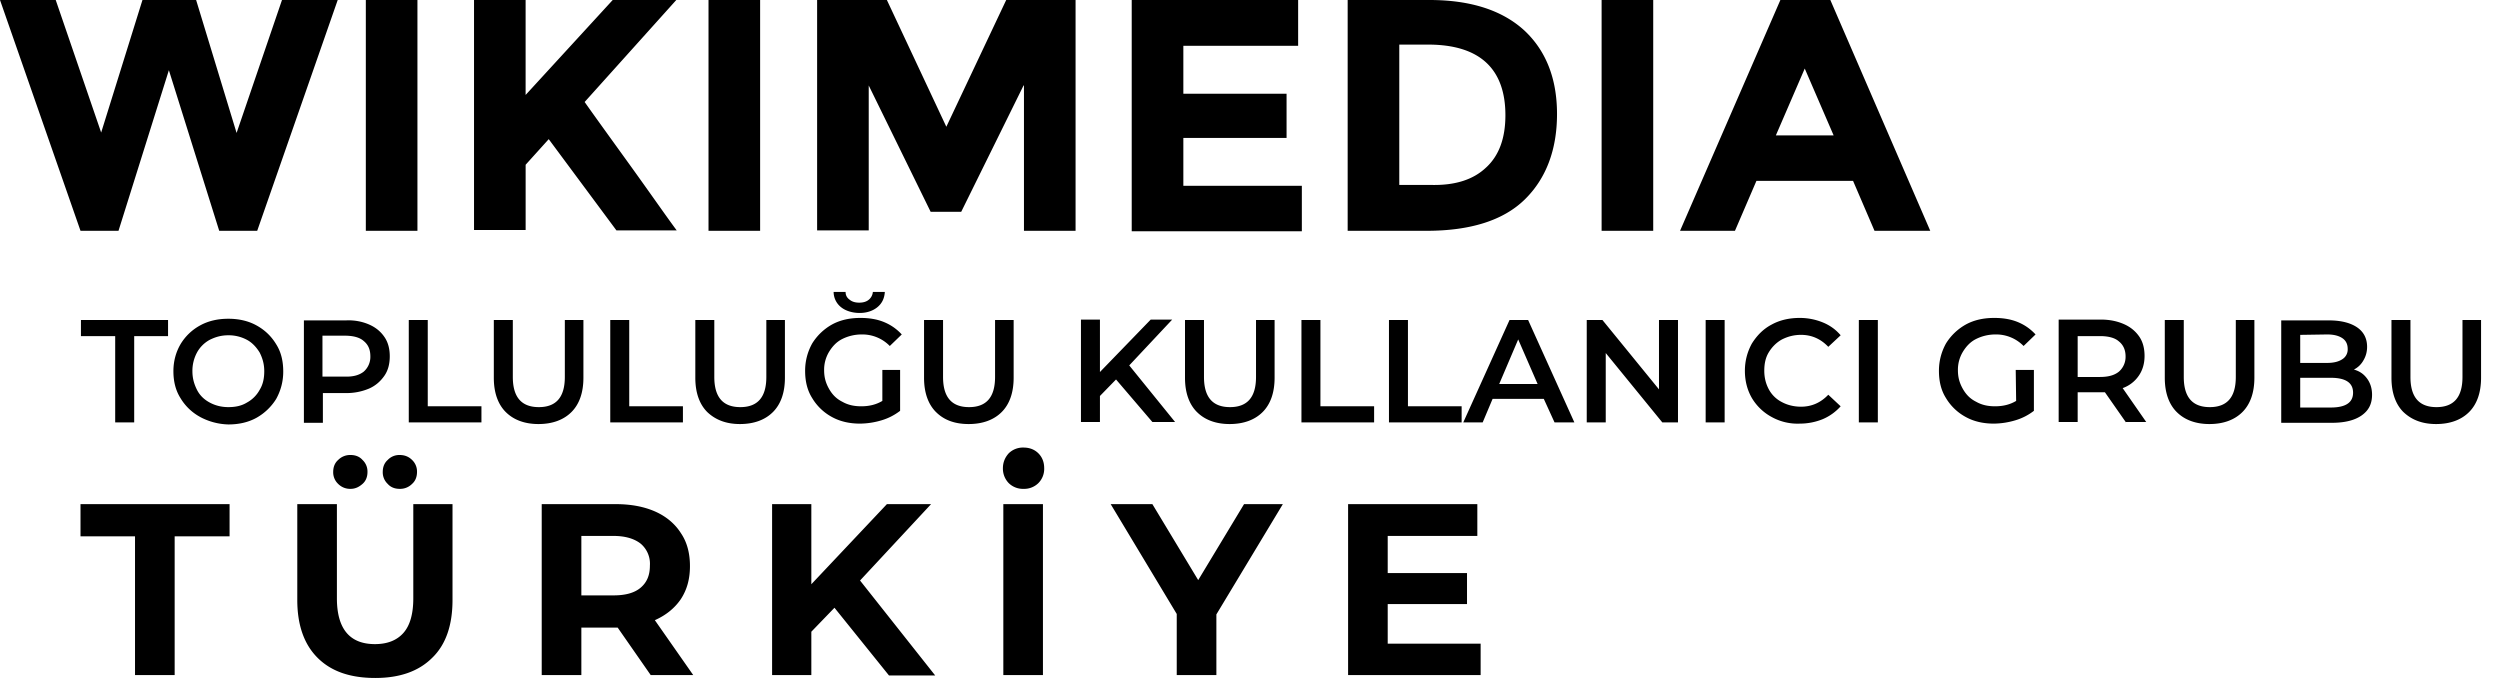 <svg xmlns="http://www.w3.org/2000/svg" width="118" height="32" fill="none"><path fill="#000" d="M4.775 6.256 6.724 0h2.533l1.91 6.275L13.31 0h2.63l-3.8 10.894h-1.793L7.971 3.313l-2.378 7.581H3.8L0 0h2.63l2.145 6.256ZM17.267 0h2.436v10.894h-2.436V0ZM22.373 0h2.436v4.482L28.92 0h3.001l-4.326 4.814c.37.526 1.072 1.5 2.085 2.903 1.013 1.404 1.754 2.475 2.26 3.157h-2.845L25.9 6.568 24.81 7.776v3.08h-2.436V0ZM33.442 0h2.436v10.894h-2.436V0ZM48.312 4.034l-2.943 5.964h-1.442l-2.923-5.964v6.84h-2.436V0h3.293l2.806 5.983L47.493 0h3.274v10.894h-2.436v-6.86h-.02ZM61.272 0v2.163h-5.418v2.26h4.872V6.51h-4.872v2.26h5.593v2.145h-8.03V0h7.855ZM71.932 1.423c1.033.955 1.559 2.28 1.559 3.956 0 1.676-.507 3.04-1.52 4.034-1.014.994-2.573 1.481-4.638 1.481H63.61V0h3.86c1.948 0 3.429.487 4.462 1.423Zm-1.773 6.47c.604-.565.896-1.384.896-2.456s-.292-1.91-.897-2.475c-.604-.565-1.52-.857-2.747-.857h-1.365V8.73h1.54c1.11.02 1.968-.254 2.573-.838ZM75.596 0h2.436v10.894h-2.436V0ZM88.477 10.894l-1.013-2.358h-4.56l-1.014 2.358h-2.592L84.034 0h2.358l4.716 10.894h-2.63Zm-3.293-7.659L83.82 6.392h2.728l-1.364-3.157ZM5.418 15.864H3.82v-.76h4.112v.76H6.334v4.073h-.897v-4.073h-.02ZM9.452 19.683a2.43 2.43 0 0 1-.935-.896c-.234-.37-.332-.8-.332-1.267 0-.468.117-.896.332-1.267a2.43 2.43 0 0 1 .935-.896c.39-.214.838-.312 1.325-.312.488 0 .936.098 1.325.312.39.214.702.507.936.896.234.37.331.8.331 1.287 0 .467-.117.896-.331 1.286a2.58 2.58 0 0 1-.936.896c-.39.215-.838.312-1.325.312a2.975 2.975 0 0 1-1.325-.35Zm2.202-.682c.254-.136.468-.35.604-.604.156-.253.215-.546.215-.877 0-.331-.078-.604-.215-.877-.155-.253-.35-.468-.604-.604a1.824 1.824 0 0 0-.877-.214c-.331 0-.604.078-.877.214-.253.136-.467.35-.604.604a1.825 1.825 0 0 0-.214.877c0 .331.078.604.214.877.137.273.35.468.604.604.254.137.546.215.877.215.332 0 .624-.059.877-.215ZM17.423 15.318c.312.136.545.331.72.585.176.253.254.565.254.915 0 .351-.078.663-.253.916-.176.254-.41.468-.721.605a2.725 2.725 0 0 1-1.092.214H15.24v1.403h-.896v-4.833h1.987c.41-.02.78.059 1.092.195Zm-.254 2.222a.925.925 0 0 0 .312-.721c0-.312-.097-.546-.312-.722-.195-.175-.506-.253-.896-.253H15.22v1.93h1.053c.41.019.701-.079.896-.234ZM19.294 15.104h.896v4.073h2.534v.76h-3.43v-4.834ZM23.873 19.45c-.37-.37-.565-.916-.565-1.618v-2.729h.897v2.69c0 .955.41 1.423 1.228 1.423.818 0 1.227-.468 1.227-1.423v-2.69h.877v2.729c0 .701-.194 1.247-.565 1.617-.37.37-.896.566-1.559.566-.643 0-1.17-.195-1.54-.566ZM28.804 15.104h.896v4.073h2.534v.76h-3.43v-4.834ZM33.384 19.45c-.37-.37-.565-.916-.565-1.618v-2.729h.896v2.69c0 .955.41 1.423 1.228 1.423.818 0 1.228-.468 1.228-1.423v-2.69h.877v2.729c0 .701-.195 1.247-.566 1.617-.37.37-.896.566-1.559.566-.643 0-1.15-.195-1.54-.566ZM41.627 17.462h.858v1.929c-.254.195-.546.35-.877.448a3.654 3.654 0 0 1-1.014.156c-.487 0-.935-.097-1.325-.312a2.43 2.43 0 0 1-.935-.896c-.234-.37-.332-.8-.332-1.286 0-.468.117-.897.332-1.287a2.58 2.58 0 0 1 .935-.896c.39-.214.838-.312 1.345-.312.41 0 .78.059 1.11.195.332.136.605.331.839.585l-.565.545a1.81 1.81 0 0 0-1.326-.545c-.331 0-.643.078-.916.214-.272.136-.467.35-.623.604a1.64 1.64 0 0 0-.234.877c0 .331.078.604.234.877.156.273.35.468.623.604.273.156.566.215.897.215.37 0 .701-.078.994-.254v-1.461h-.02Zm-1.93-2.963a.925.925 0 0 1-.35-.72h.565c0 .155.059.272.195.37.117.097.273.136.448.136.176 0 .332-.039.449-.136a.535.535 0 0 0 .195-.37h.565c-.02.311-.137.545-.351.72-.214.176-.507.273-.838.273-.331 0-.663-.097-.877-.273ZM44.18 19.45c-.37-.37-.565-.916-.565-1.618v-2.729h.897v2.69c0 .955.409 1.423 1.227 1.423.819 0 1.228-.468 1.228-1.423v-2.69h.877v2.729c0 .701-.195 1.247-.565 1.617-.37.37-.896.566-1.559.566-.663 0-1.17-.195-1.54-.566ZM52.677 17.91l-.76.78v1.227h-.896v-4.833h.896v2.475l2.397-2.475h1.014L53.3 17.247l2.163 2.67h-1.072l-1.715-2.007ZM56.497 19.45c-.37-.37-.565-.916-.565-1.618v-2.729h.896v2.69c0 .955.41 1.423 1.228 1.423.819 0 1.228-.468 1.228-1.423v-2.69h.877v2.729c0 .701-.195 1.247-.565 1.617-.37.37-.897.566-1.56.566-.642 0-1.169-.195-1.539-.566ZM61.428 15.104h.896v4.073h2.534v.76h-3.43v-4.834ZM65.56 15.104h.895v4.073h2.534v.76h-3.43v-4.834ZM72.867 18.826h-2.416l-.468 1.11h-.916l2.183-4.832h.877l2.183 4.833h-.936l-.507-1.111Zm-.292-.702-.916-2.104-.896 2.104h1.812ZM79.201 15.104v4.833h-.74l-2.67-3.274v3.274h-.897v-4.834h.74l2.67 3.275v-3.274h.897ZM80.507 15.104h.896v4.833h-.896v-4.834ZM83.625 19.683a2.43 2.43 0 0 1-.936-.896c-.214-.37-.33-.8-.33-1.286 0-.468.116-.897.33-1.287.234-.37.527-.682.936-.896.39-.214.838-.312 1.325-.312.39 0 .76.078 1.091.214.332.137.605.332.838.605l-.584.545c-.351-.37-.78-.565-1.286-.565-.332 0-.624.078-.897.215-.253.136-.468.35-.623.604-.156.253-.215.545-.215.877 0 .33.078.623.215.877.136.253.35.467.623.604.254.136.565.214.897.214.506 0 .935-.195 1.286-.565l.584.546a2.372 2.372 0 0 1-.838.604 2.868 2.868 0 0 1-1.09.214 2.517 2.517 0 0 1-1.326-.312ZM87.737 15.104h.897v4.833h-.897v-4.834ZM95.143 17.462H96v1.929c-.253.195-.546.35-.877.448a3.654 3.654 0 0 1-1.013.156c-.487 0-.936-.097-1.325-.312a2.43 2.43 0 0 1-.936-.896c-.234-.37-.331-.8-.331-1.286 0-.468.117-.897.331-1.287a2.58 2.58 0 0 1 .936-.896c.39-.214.838-.312 1.344-.312.41 0 .78.059 1.111.195.331.136.604.331.838.585l-.565.545a1.81 1.81 0 0 0-1.325-.545c-.332 0-.643.078-.916.214s-.468.35-.624.604a1.639 1.639 0 0 0-.234.877c0 .331.078.604.234.877.156.273.35.468.624.604.273.156.565.215.896.215.37 0 .702-.078.994-.254l-.02-1.461ZM100.346 19.937l-.994-1.423h-1.286v1.403h-.897v-4.833h1.988c.429 0 .78.078 1.092.214.311.137.545.332.721.585.175.253.253.565.253.916 0 .37-.097.682-.273.936a1.545 1.545 0 0 1-.76.584l1.111 1.598h-.955v.02Zm-.331-3.82c-.195-.176-.507-.253-.897-.253h-1.052v1.929h1.052c.39 0 .682-.078.897-.253a.925.925 0 0 0 .312-.721c0-.312-.117-.546-.312-.702ZM102.743 19.45c-.37-.37-.565-.916-.565-1.618v-2.729h.896v2.69c0 .955.41 1.423 1.228 1.423.819 0 1.228-.468 1.228-1.423v-2.69h.877v2.729c0 .701-.195 1.247-.565 1.617-.37.37-.897.566-1.559.566-.643 0-1.17-.195-1.54-.566ZM111.727 17.87c.156.215.234.469.234.761 0 .429-.156.74-.487.974-.331.234-.799.351-1.403.351h-2.397v-4.833h2.26c.565 0 1.014.117 1.325.331.312.215.468.526.468.916 0 .234-.058.448-.175.643a1.06 1.06 0 0 1-.448.43c.272.077.467.213.623.428Zm-3.157-2.065v1.325h1.267c.312 0 .545-.058.721-.175a.54.54 0 0 0 .253-.487c0-.215-.078-.39-.253-.507-.176-.117-.409-.175-.721-.175l-1.267.02Zm2.495 2.729c0-.468-.351-.702-1.053-.702h-1.442v1.403h1.442c.702 0 1.053-.234 1.053-.701ZM113.442 19.45c-.37-.37-.565-.916-.565-1.618v-2.729h.896v2.69c0 .955.41 1.423 1.228 1.423.819 0 1.228-.468 1.228-1.423v-2.69h.877v2.729c0 .701-.195 1.247-.565 1.617-.371.37-.897.566-1.559.566-.643 0-1.15-.195-1.54-.566ZM6.392 25.315H3.8v-1.52h7.036v1.52H8.244v6.549H6.373v-6.549h.02ZM14.987 31.045c-.643-.643-.955-1.56-.955-2.728v-4.522h1.87v4.444c0 1.442.605 2.163 1.794 2.163.584 0 1.032-.175 1.344-.526.312-.351.468-.897.468-1.637v-4.444h1.851v4.522c0 1.188-.311 2.104-.955 2.728-.643.643-1.54.955-2.689.955-1.189 0-2.085-.312-2.728-.955Zm.974-8.205a.75.75 0 0 1-.234-.565c0-.234.078-.428.234-.565a.793.793 0 0 1 .585-.234c.234 0 .428.078.565.234a.75.75 0 0 1 .234.565c0 .234-.078.429-.234.565-.156.137-.331.234-.565.234a.793.793 0 0 1-.585-.234Zm2.339 0a.75.75 0 0 1-.234-.565c0-.234.078-.428.234-.565a.75.75 0 0 1 .565-.234c.234 0 .429.078.585.234a.75.75 0 0 1 .233.565c0 .234-.078.429-.233.565a.793.793 0 0 1-.585.234c-.234 0-.429-.078-.565-.234ZM30.714 31.864l-1.56-2.242H27.44v2.242h-1.871v-8.069h3.488c.721 0 1.345.117 1.871.351.526.234.936.585 1.208 1.014.293.428.43.954.43 1.559 0 .604-.137 1.11-.43 1.559-.292.428-.701.76-1.227.994l1.812 2.592h-2.007Zm-.468-6.198c-.292-.234-.721-.37-1.286-.37h-1.52v2.806h1.52c.565 0 .994-.117 1.286-.37.292-.253.429-.585.429-1.033a1.24 1.24 0 0 0-.429-1.033ZM39.386 28.687l-1.091 1.13v2.047h-1.852v-8.069h1.852v3.781l3.566-3.78h2.085L40.594 27.4l3.547 4.482H41.96l-2.573-3.196ZM47.61 22.801a.987.987 0 0 1-.273-.701c0-.273.098-.507.273-.702a.955.955 0 0 1 .702-.273c.292 0 .526.098.701.273.176.176.273.41.273.702a.954.954 0 0 1-.273.701.954.954 0 0 1-.701.273.955.955 0 0 1-.702-.273Zm-.253.994h1.87v8.069h-1.87v-8.069ZM57.413 28.999v2.865h-1.871v-2.885l-3.118-5.184h1.968l2.163 3.586 2.164-3.586h1.831L57.413 29ZM69.886 30.363v1.5H63.63v-8.068h6.1v1.501H65.5v1.754h3.743v1.462H65.5v1.87h4.385v-.02Z"/></svg>